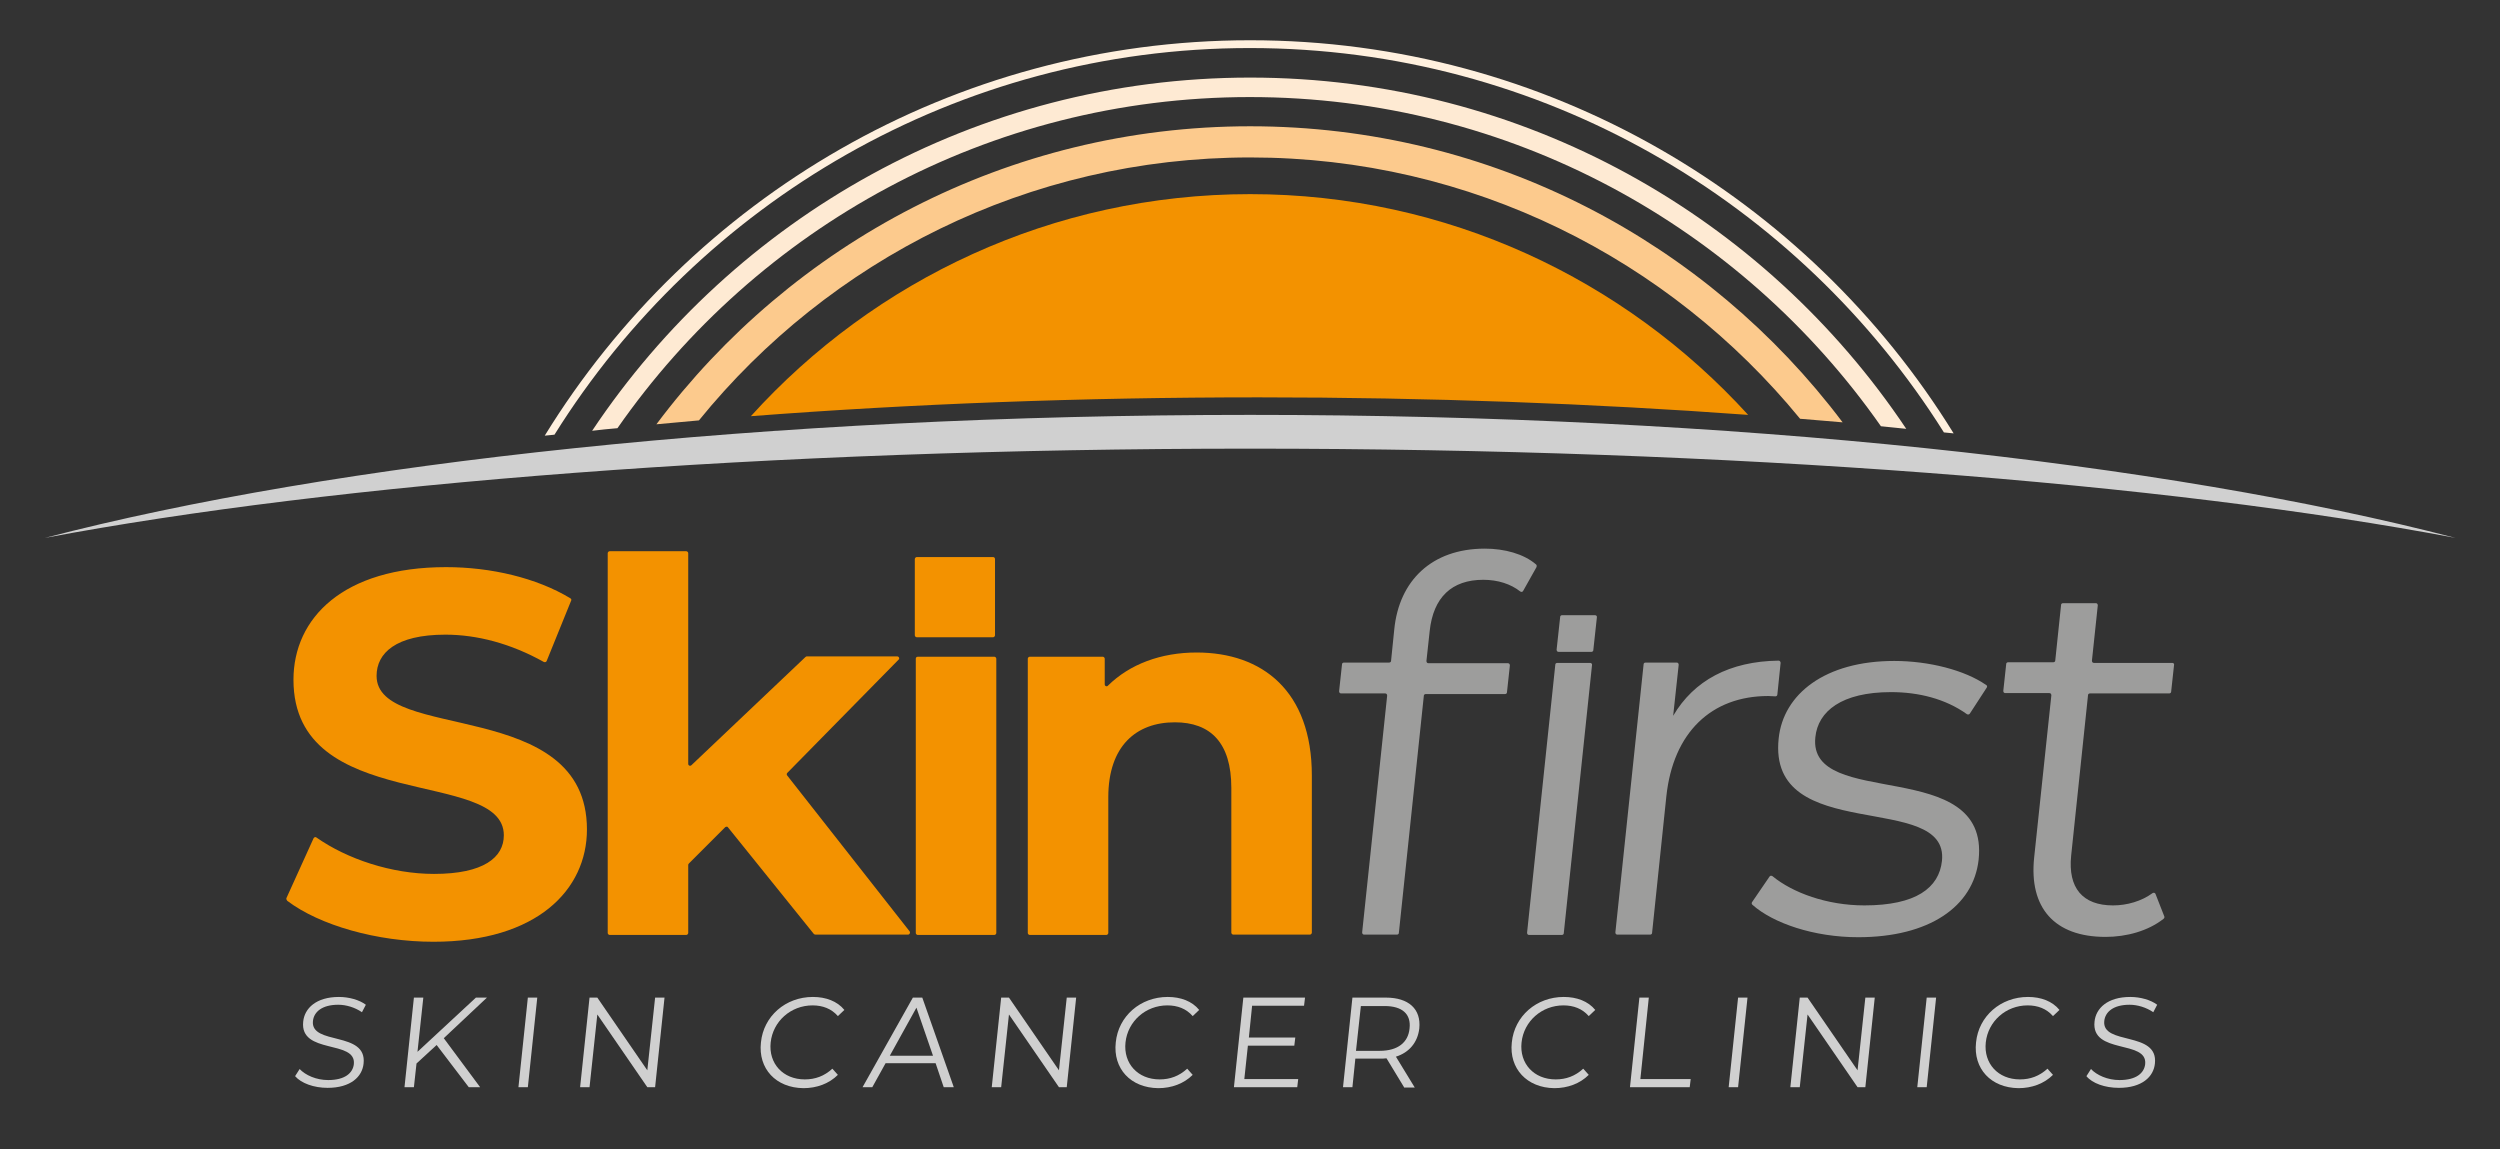 <svg xmlns="http://www.w3.org/2000/svg" xmlns:xlink="http://www.w3.org/1999/xlink" id="Layer_1" x="0px" y="0px" viewBox="0 0 770.1 354" style="enable-background:new 0 0 770.1 354;" xml:space="preserve"><rect x="0" y="0" width="770.1" height="354" fill="#333333" stroke="none"/> <style type="text/css"> .st0{fill:#F39200;} .st1{fill:#D0D0D0;} .st2{fill:#9D9D9C;} .st3{fill:#FCCA8D;} .st4{fill:#FEEAD3;} .st5{fill:#FFF0DE;} </style> <g> <path class="st0" d="M88.3,276.5l8.3-18.3c0.2-0.3,0.6-0.5,0.9-0.2c9.4,6.6,23.1,11.2,36.2,11.2c15.3,0,21.5-5.1,21.5-11.9 c0-20.9-64.8-6.5-64.8-47.9c0-19,15.3-34.7,47-34.7c13.8,0,27.9,3.3,38.3,9.6c0.3,0.2,0.4,0.5,0.2,0.8l-7.5,18.5 c-0.1,0.3-0.5,0.5-0.9,0.3c-10.2-5.7-20.6-8.4-30.3-8.4c-15.3,0-21.2,5.7-21.2,12.7c0,20.5,64.8,6.4,64.8,47.3 c0,18.6-15.4,34.6-47.3,34.6c-17.4,0-35.1-5.1-45-12.6C88.2,277.1,88.1,276.8,88.3,276.5z"></path> <path class="st0" d="M282.7,202.3h23.6c0.3,0,0.6,0.3,0.6,0.6v84.5c0,0.3-0.3,0.6-0.6,0.6h-23.6c-0.3,0-0.6-0.3-0.6-0.6v-84.5 C282.1,202.6,282.3,202.3,282.7,202.3z"></path> <path class="st0" d="M404.1,238.9v48.4c0,0.3-0.3,0.6-0.6,0.6h-23.6c-0.3,0-0.6-0.3-0.6-0.6v-44.6c0-13.9-6.4-20.2-17.4-20.2 c-11.9,0-20.5,7.3-20.5,23.1v41.8c0,0.3-0.3,0.6-0.6,0.6h-23.6c-0.3,0-0.6-0.3-0.6-0.6v-84.5c0-0.3,0.3-0.6,0.6-0.6h22.5 c0.3,0,0.6,0.3,0.6,0.6v7.9c0,0.6,0.7,0.8,1,0.4c6.7-6.6,16.3-10.2,27.3-10.2C388.8,201,404.1,212.8,404.1,238.9z"></path> <path class="st0" d="M305.9,171.6h-23.5c-0.3,0-0.6,0.3-0.6,0.6v23.5c0,0.3,0.3,0.6,0.6,0.6h23.5c0.3,0,0.6-0.3,0.6-0.6v-23.5 C306.5,171.9,306.3,171.6,305.9,171.6z"></path> <g> <g> <path class="st1" d="M90.9,331.5l1.4-2.2c1.8,1.9,5.1,3.4,8.8,3.4c5.2,0,7.6-2.2,7.9-4.9c0.8-7.6-16.7-2.9-15.6-13.1 c0.4-4.1,4-7.6,11-7.6c3.1,0,6.3,0.9,8.3,2.4l-1.2,2.3c-2.2-1.5-4.9-2.3-7.3-2.3c-5,0-7.5,2.2-7.8,5c-0.8,7.6,16.7,3,15.6,13.1 c-0.4,4.1-4,7.5-11.1,7.5C96.7,335.1,92.8,333.7,90.9,331.5z"></path> <path class="st1" d="M134.5,321.9l-6.2,5.7l-0.8,7.3h-2.9l2.9-27.6h2.9l-1.8,16.7l18-16.7h3.4l-13.3,12.5l11.2,15.1h-3.5 L134.5,321.9z"></path> <path class="st1" d="M162.6,307.3h2.9l-2.9,27.6h-2.9L162.6,307.3z"></path> <path class="st1" d="M204.7,307.3l-2.9,27.6h-2.4L184,312.5l-2.4,22.4h-2.9l2.9-27.6h2.4l15.4,22.4l2.4-22.4H204.7z"></path> <path class="st1" d="M234.4,321.1c0.8-8.1,7.6-14,16-14c4,0,7.5,1.3,9.7,4l-2,1.9c-2-2.3-4.7-3.3-7.8-3.3 c-6.7,0-12.2,4.9-12.9,11.4c-0.7,6.5,3.8,11.4,10.5,11.4c3.2,0,6-1,8.5-3.3l1.7,1.9c-2.7,2.7-6.5,4.1-10.6,4.1 C239,335.1,233.5,329.2,234.4,321.1z"></path> <path class="st1" d="M288.2,327.5h-15.4l-4.1,7.4h-3l15.5-27.6h2.9l9.7,27.6h-3.1L288.2,327.5z M287.4,325.2l-5.1-14.8l-8.2,14.8 H287.4z"></path> <path class="st1" d="M331.5,307.3l-2.9,27.6h-2.4l-15.4-22.4l-2.4,22.4h-2.9l2.9-27.6h2.4l15.4,22.4l2.4-22.4H331.5z"></path> <path class="st1" d="M343.7,321.1c0.8-8.1,7.6-14,16-14c4,0,7.5,1.3,9.7,4l-2,1.9c-2-2.3-4.7-3.3-7.8-3.3 c-6.7,0-12.2,4.9-12.9,11.4c-0.7,6.5,3.8,11.4,10.5,11.4c3.2,0,6-1,8.5-3.3l1.7,1.9c-2.7,2.7-6.5,4.1-10.6,4.1 C348.3,335.1,342.8,329.2,343.7,321.1z"></path> <path class="st1" d="M399.9,332.4l-0.3,2.5h-19.5l2.9-27.6H402l-0.3,2.5h-16l-1,9.8h14.3l-0.3,2.5h-14.3l-1.1,10.3H399.9z"></path> <path class="st1" d="M432.5,334.9l-5.4-8.9c-0.7,0.1-1.4,0.1-2.2,0.1h-7.4l-0.9,8.8h-2.9l2.9-27.6h10.3c7,0,10.9,3.5,10.3,9.5 c-0.5,4.3-3.1,7.4-7.2,8.7l5.8,9.5H432.5z M434.2,316.8c0.5-4.4-2.2-6.9-7.7-6.9h-7.3l-1.5,13.8h7.3 C430.6,323.7,433.8,321.1,434.2,316.8z"></path> <path class="st1" d="M465.7,321.1c0.8-8.1,7.6-14,16-14c4,0,7.5,1.3,9.7,4l-2,1.9c-2-2.3-4.7-3.3-7.8-3.3 c-6.7,0-12.2,4.9-12.9,11.4c-0.7,6.5,3.8,11.4,10.5,11.4c3.2,0,6-1,8.5-3.3l1.7,1.9c-2.7,2.7-6.5,4.1-10.6,4.1 C470.4,335.1,464.8,329.2,465.7,321.1z"></path> <path class="st1" d="M505,307.3h2.9l-2.6,25.1h15.5l-0.3,2.5h-18.4L505,307.3z"></path> <path class="st1" d="M535.4,307.3h2.9l-2.9,27.6h-2.9L535.4,307.3z"></path> <path class="st1" d="M577.5,307.3l-2.9,27.6h-2.4l-15.4-22.4l-2.4,22.4h-2.9l2.9-27.6h2.4l15.4,22.4l2.4-22.4H577.5z"></path> <path class="st1" d="M593.5,307.3h2.9l-2.9,27.6h-2.9L593.5,307.3z"></path> <path class="st1" d="M608.7,321.1c0.8-8.1,7.6-14,16-14c4,0,7.5,1.3,9.7,4l-2,1.9c-2-2.3-4.7-3.3-7.8-3.3 c-6.7,0-12.2,4.9-12.9,11.4c-0.7,6.5,3.8,11.4,10.5,11.4c3.2,0,6-1,8.5-3.3l1.7,1.9c-2.7,2.7-6.5,4.1-10.6,4.1 C613.3,335.1,607.8,329.2,608.7,321.1z"></path> <path class="st1" d="M642.7,331.5l1.4-2.2c1.8,1.9,5.1,3.4,8.8,3.4c5.2,0,7.6-2.2,7.9-4.9c0.8-7.6-16.7-2.9-15.6-13.1 c0.4-4.1,4-7.6,11-7.6c3.1,0,6.3,0.9,8.3,2.4l-1.2,2.3c-2.2-1.5-4.9-2.3-7.3-2.3c-5,0-7.5,2.2-7.8,5c-0.8,7.6,16.7,3,15.6,13.1 c-0.4,4.1-4,7.5-11.1,7.5C648.4,335.1,644.5,333.7,642.7,331.5z"></path> </g> </g> <path class="st2" d="M473.2,173.9c-3.8-3.3-9.8-4.9-15.8-4.9c-16.4,0-26.4,9.9-27.9,24.8l-1,9.8c0,0.3-0.3,0.5-0.6,0.5h-13.9 c-0.3,0-0.6,0.2-0.6,0.5l-0.9,8.3c0,0.4,0.2,0.7,0.6,0.7h13.6c0.4,0,0.6,0.3,0.6,0.7l-7.7,72.9c0,0.4,0.2,0.7,0.6,0.7h10.1 c0.3,0,0.6-0.2,0.6-0.5l7.7-73.1c0-0.3,0.3-0.5,0.6-0.5h24.4c0.3,0,0.6-0.2,0.6-0.5l0.9-8.3c0-0.4-0.2-0.7-0.6-0.7H440 c-0.4,0-0.6-0.3-0.6-0.7l1-9.2c1.1-10.4,6.8-15.8,16.5-15.8c4.5,0,8.5,1.3,11.4,3.6c0.3,0.2,0.7,0.2,0.9-0.2l4.1-7.3 C473.4,174.4,473.4,174.1,473.2,173.9z M489.8,204.2h-10.1c-0.3,0-0.6,0.2-0.6,0.5l-8.7,82.6c0,0.4,0.2,0.7,0.6,0.7h10.1 c0.3,0,0.6-0.2,0.6-0.5l8.7-82.6C490.5,204.5,490.2,204.2,489.8,204.2z M546.9,214.5c0.3,0,0.6-0.2,0.6-0.6l1-9.7 c0-0.4-0.3-0.7-0.6-0.7c-15.1,0.2-26.1,6.1-32.5,17l1.7-15.7c0-0.4-0.2-0.7-0.6-0.7h-9.6c-0.3,0-0.6,0.2-0.6,0.5l-8.7,82.6 c0,0.4,0.2,0.7,0.6,0.7h10.1c0.3,0,0.6-0.2,0.6-0.5l4.4-42.1c2.1-19.7,13.9-30.9,31.4-30.9C545.4,214.4,546.1,214.5,546.9,214.5z M583.5,203.6c-21.3,0-34.2,10.2-35.6,23.9c-3.5,33.1,52.6,15.9,50.3,37.7c-0.9,8.3-8,13.7-23.9,13.7c-11.5,0-22.1-3.9-28.3-9 c-0.3-0.2-0.7-0.2-0.9,0.1l-5.4,7.9c-0.2,0.3-0.1,0.6,0.1,0.8c6.4,5.7,19,10,32.6,10c21.8,0,35.5-9.4,37.1-23.9 c3.4-32.2-52.7-15.1-50.3-37.7c0.8-8,8.1-13.9,23.3-13.9c8.4,0,16.7,2,23.4,6.8c0.3,0.2,0.7,0.1,0.9-0.2l5.2-8 c0.2-0.3,0.1-0.7-0.2-0.8C605.2,206.4,594.1,203.6,583.5,203.6z M669.2,204.2H645c-0.4,0-0.6-0.3-0.6-0.7l1.8-17 c0-0.4-0.2-0.7-0.6-0.7h-10.1c-0.3,0-0.6,0.2-0.6,0.5l-1.8,17.2c0,0.3-0.3,0.5-0.6,0.5h-13.9c-0.3,0-0.6,0.2-0.6,0.5l-0.9,8.3 c0,0.4,0.2,0.7,0.6,0.7h13.6c0.4,0,0.6,0.3,0.6,0.7l-5.3,50c-1.6,15.4,6.2,24.4,22,24.4c6.4,0,13.1-1.8,17.9-5.6 c0.2-0.2,0.3-0.5,0.2-0.7l-2.7-6.9c-0.1-0.4-0.6-0.5-0.9-0.3c-3.4,2.5-7.9,3.8-12.2,3.8c-9.4,0-13.9-5.4-12.9-15.3l5.2-49.5 c0-0.3,0.3-0.5,0.6-0.5h24.4c0.3,0,0.6-0.2,0.6-0.5l0.9-8.3C669.8,204.5,669.5,204.2,669.2,204.2z M491.3,189.5h-10.1 c-0.3,0-0.6,0.2-0.6,0.5l-1.1,10.1c0,0.4,0.2,0.7,0.6,0.7h10.1c0.3,0,0.6-0.2,0.6-0.5l1.1-10.1C492,189.8,491.7,189.5,491.3,189.5z "></path> <path class="st1" d="M756.4,165.7c-89.2-23.2-222.4-37.9-371.3-37.9s-282.2,14.7-371.3,37.9c89.2-16.8,222.4-27.5,371.3-27.5 S667.2,148.8,756.4,165.7z"></path> <path class="st0" d="M223.4,254.8L212.2,266c-0.1,0.1-0.2,0.3-0.2,0.4v21c0,0.3-0.3,0.6-0.6,0.6h-23.6c-0.3,0-0.6-0.3-0.6-0.6v-117 c0-0.3,0.3-0.6,0.6-0.6h23.6c0.3,0,0.6,0.3,0.6,0.6v64.9c0,0.5,0.6,0.8,1,0.4l35.1-33.3c0.1-0.1,0.3-0.2,0.4-0.2h27.9 c0.5,0,0.8,0.7,0.4,1l-34.3,34.9c-0.2,0.2-0.2,0.6,0,0.8l37.7,48c0.3,0.4,0,1-0.5,1h-28.5c-0.2,0-0.4-0.1-0.5-0.2l-26.5-32.9 C224.1,254.6,223.7,254.6,223.4,254.8z"></path> </g> <path class="st0" d="M387.8,122.4c52.3,0,102.9,1.9,150.7,5.4c-38-41.7-92.7-68-153.4-68c-60.9,0-115.8,26.4-153.8,68.4 C280.8,124.4,333.3,122.4,387.8,122.4z"></path> <path class="st3" d="M215.3,129.5c40.1-49.4,101.3-81,169.8-81c68.2,0,129.2,31.4,169.4,80.5c4.4,0.4,8.8,0.7,13.1,1.1 c-41.7-55.4-108-91.2-182.5-91.2c-74.7,0-141.2,36.1-182.9,91.8C206.5,130.3,210.9,129.9,215.3,129.5z"></path> <path class="st4" d="M190.2,131.9c42.9-61.6,114.2-102,194.8-102c80.3,0,151.5,40.1,194.4,101.4c2.6,0.3,5.2,0.5,7.8,0.8 C543.6,66.9,469.3,23.9,385.1,23.9c-84.5,0-159,43.3-202.7,108.8C185,132.4,187.6,132.1,190.2,131.9z"></path> <path class="st5" d="M170.8,133.9c44.6-71.4,124-119.1,214.2-119.1c90,0,169.1,47.3,213.8,118.4c1,0.1,2,0.2,3,0.3 C557,60.9,476.6,12.4,385.1,12.4c-91.8,0-172.4,48.8-217.3,121.8C168.8,134.1,169.8,134,170.8,133.9z"></path> </svg>